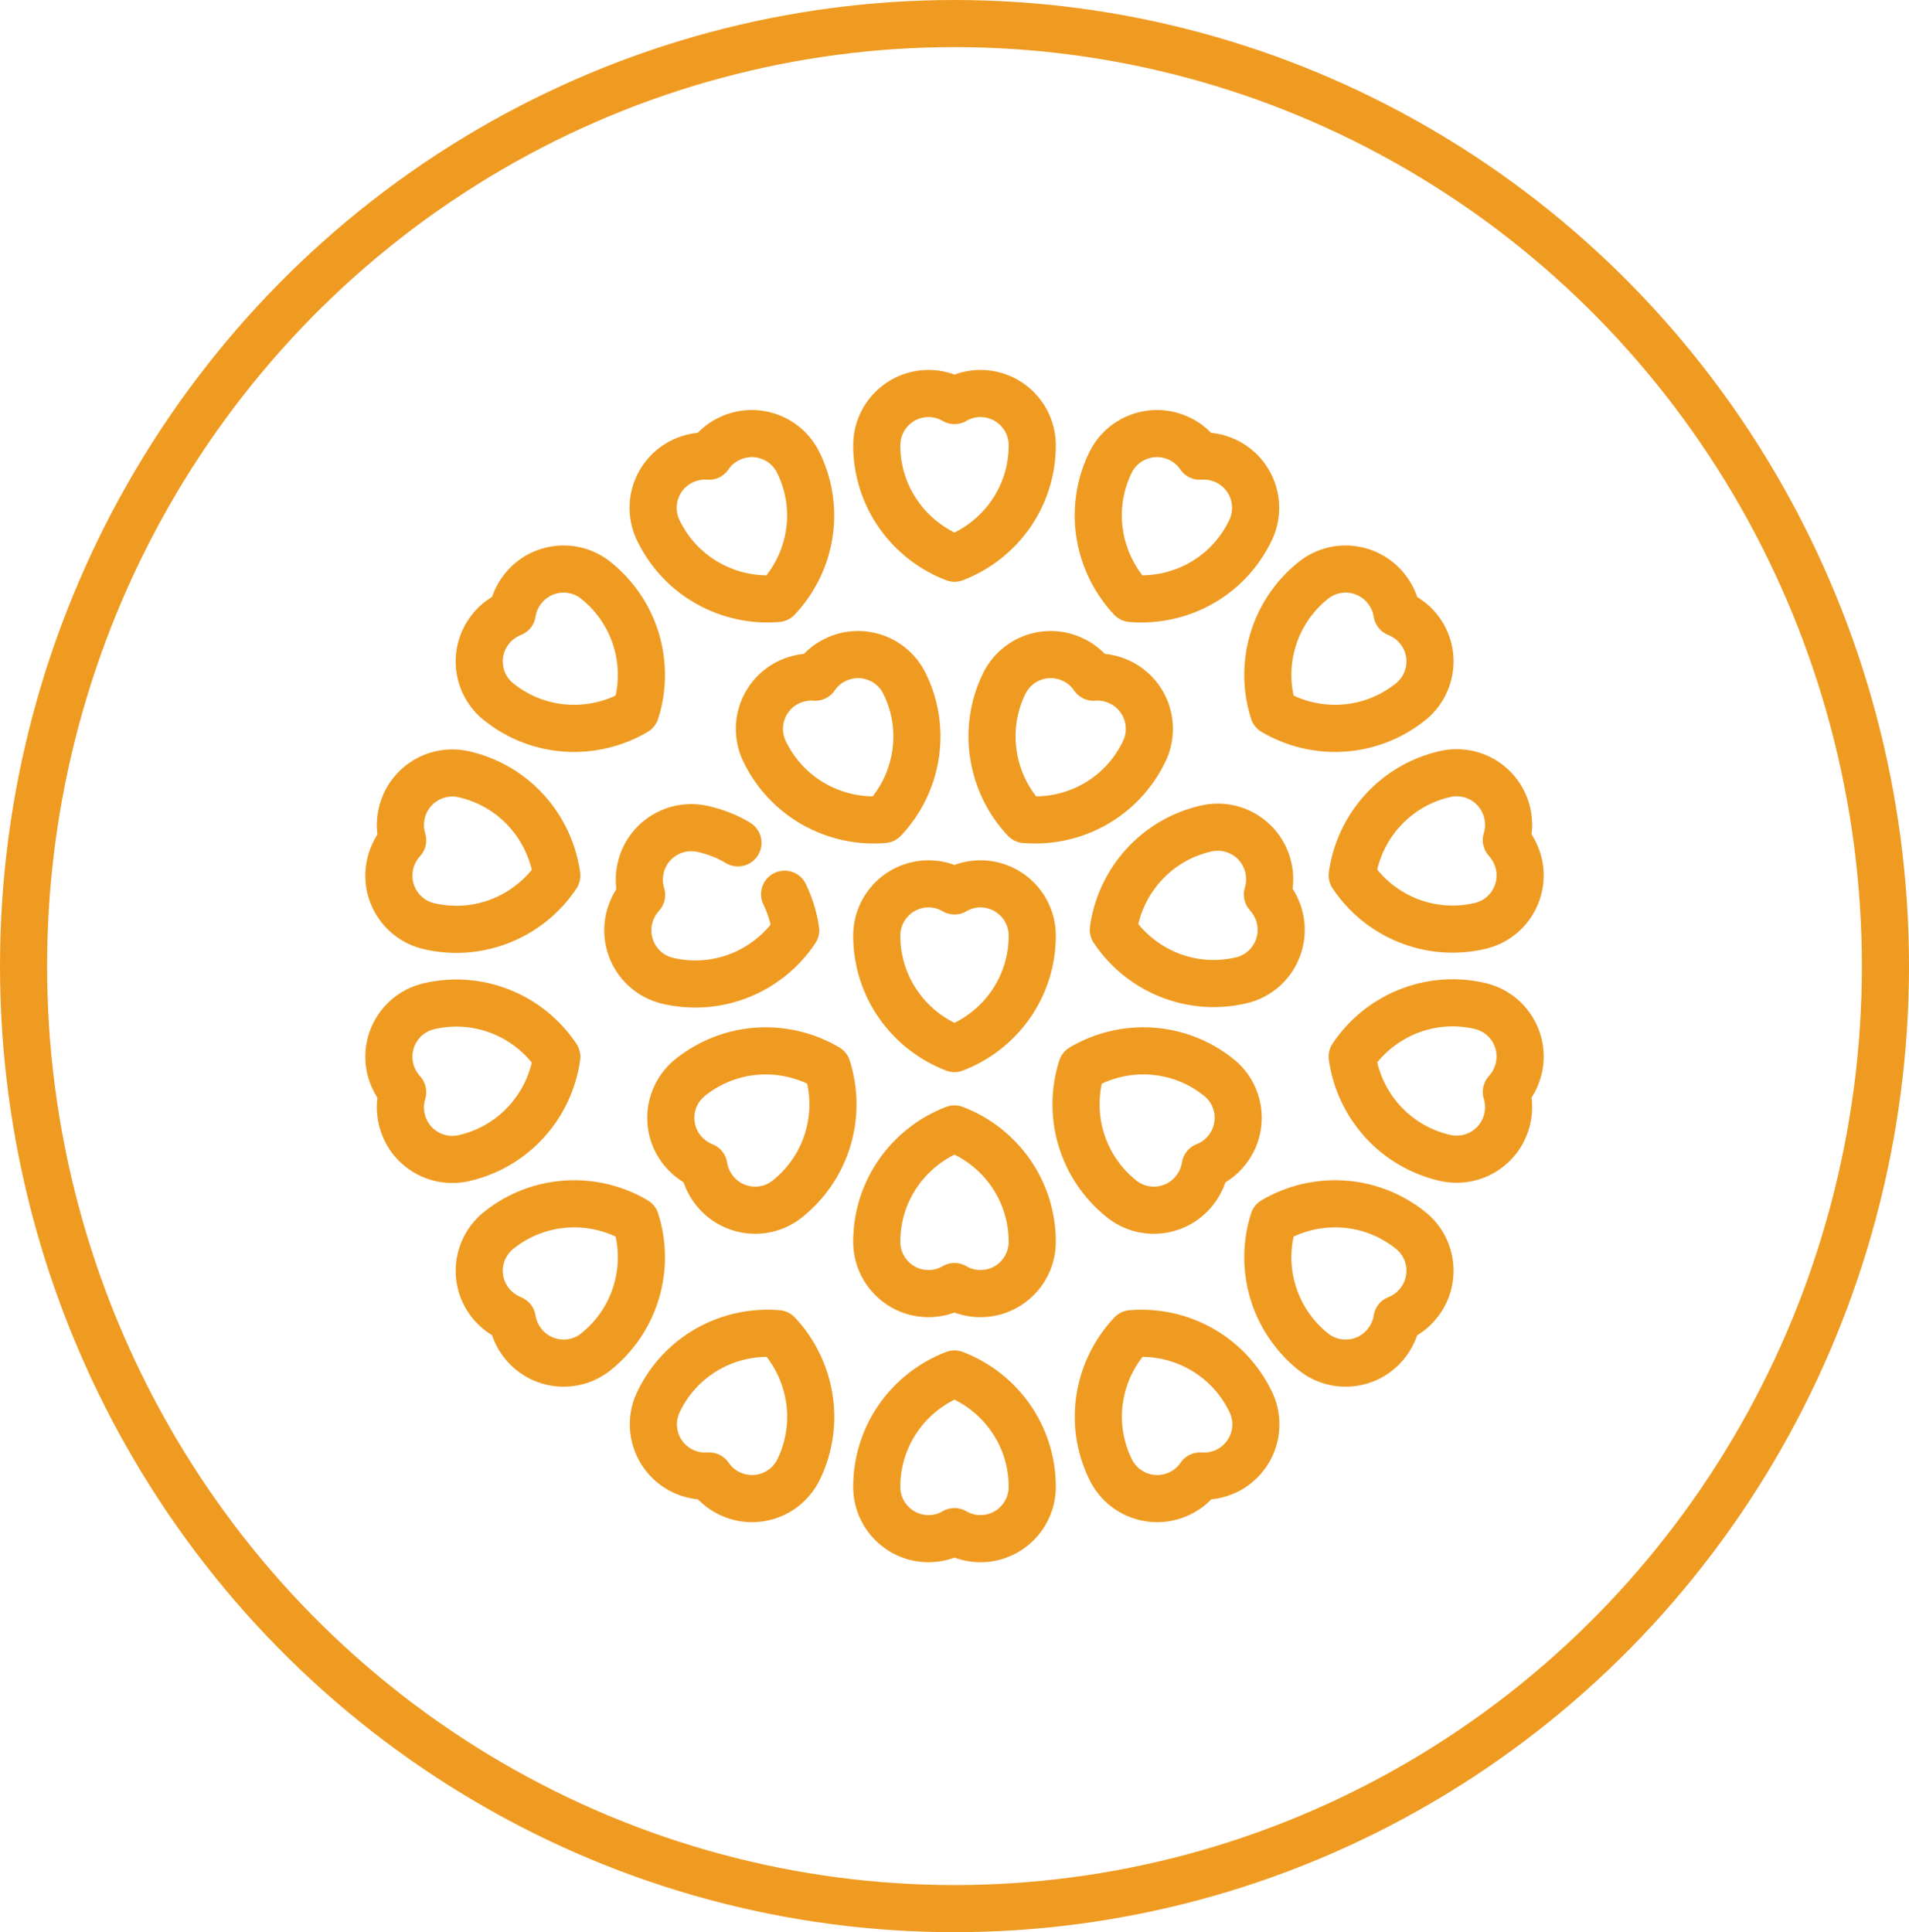 <?xml version="1.0" encoding="UTF-8"?>
<svg id="Layer_2" xmlns="http://www.w3.org/2000/svg" viewBox="0 0 81.02 82">
  <defs>
    <style>.cls-1{stroke-width:0px;}.cls-1,.cls-2,.cls-3{fill:none;}.cls-2{stroke-width:2px;}.cls-2,.cls-3{stroke:#ef9b22;}.cls-3{stroke-linecap:round;stroke-linejoin:round;stroke-width:2px;}</style>
  </defs>
  <g id="Layer_1-2">
    <path class="cls-3" d="m48.02,56.6c-1.42,1.5-1.85,3.78-.89,5.75.53,1.1,1.84,1.56,2.94,1.03.36-.17.65-.43.86-.74.37.03.76-.04,1.12-.21,1.1-.53,1.56-1.84,1.03-2.94-.95-1.97-2.99-3.06-5.05-2.89Z" />
    <path class="cls-3" d="m54.05,51.8c-.63,1.97-.02,4.2,1.69,5.57.95.76,2.34.6,3.09-.35.25-.31.4-.67.46-1.04.35-.14.67-.36.92-.68.76-.95.6-2.34-.35-3.09-1.71-1.37-4.03-1.46-5.81-.41Z" />
    <path class="cls-3" d="m57.39,44.85c.29,2.05,1.8,3.8,3.94,4.29,1.19.27,2.37-.47,2.64-1.66.09-.39.07-.78-.04-1.14.25-.27.44-.62.53-1.01.27-1.19-.47-2.37-1.66-2.64-2.13-.49-4.26.43-5.41,2.15Z" />
    <path class="cls-3" d="m57.39,37.15c1.15,1.72,3.27,2.64,5.41,2.15,1.19-.27,1.93-1.45,1.66-2.64-.09-.39-.28-.73-.53-1.01.11-.36.13-.75.04-1.14-.27-1.19-1.45-1.93-2.64-1.66-2.14.49-3.65,2.24-3.94,4.29Z" />
    <path class="cls-3" d="m54.05,30.2c1.78,1.05,4.09.96,5.81-.41.95-.76,1.11-2.14.35-3.09-.25-.31-.57-.54-.92-.68-.06-.37-.21-.73-.46-1.04-.76-.95-2.14-1.11-3.09-.35-1.71,1.37-2.32,3.6-1.69,5.57Z" />
    <path class="cls-3" d="m48.02,25.4c2.06.17,4.1-.91,5.05-2.89.53-1.1.07-2.41-1.03-2.94-.36-.17-.75-.24-1.12-.21-.21-.31-.5-.57-.86-.74-1.1-.53-2.41-.07-2.94,1.03-.95,1.97-.52,4.25.89,5.75Z" />
    <path class="cls-3" d="m40.51,58.31c-1.93.74-3.3,2.6-3.3,4.79,0,1.22.99,2.2,2.2,2.2.4,0,.78-.11,1.1-.3.32.19.7.3,1.1.3,1.22,0,2.2-.99,2.2-2.2,0-2.19-1.37-4.05-3.3-4.79Z" />
    <path class="cls-3" d="m40.51,23.69c1.93-.74,3.3-2.6,3.3-4.79,0-1.22-.99-2.2-2.2-2.2-.4,0-.78.11-1.1.3-.32-.19-.7-.3-1.1-.3-1.22,0-2.2.99-2.2,2.2,0,2.19,1.37,4.05,3.3,4.79Z" />
    <path class="cls-3" d="m33,25.4c1.42-1.5,1.85-3.78.89-5.75-.53-1.1-1.84-1.56-2.94-1.03-.36.17-.65.43-.86.74-.37-.03-.76.04-1.12.21-1.1.53-1.56,1.84-1.03,2.94.95,1.97,2.99,3.06,5.05,2.89Z" />
    <path class="cls-3" d="m26.98,30.2c.63-1.97.02-4.2-1.69-5.57-.95-.76-2.34-.6-3.09.35-.25.31-.4.67-.46,1.04-.35.14-.67.36-.92.68-.76.95-.6,2.34.35,3.09,1.71,1.37,4.03,1.46,5.81.41Z" />
    <path class="cls-3" d="m23.63,37.15c-.29-2.05-1.8-3.8-3.94-4.29-1.19-.27-2.37.47-2.64,1.66-.09.39-.07.78.04,1.14-.25.27-.44.62-.53,1.01-.27,1.19.47,2.37,1.66,2.64,2.13.49,4.26-.43,5.41-2.15Z" />
    <path class="cls-3" d="m23.63,44.85c-1.15-1.72-3.27-2.64-5.41-2.15-1.19.27-1.93,1.45-1.66,2.64.09.39.28.73.53,1.01-.11.36-.13.75-.04,1.14.27,1.19,1.45,1.93,2.64,1.66,2.14-.49,3.65-2.24,3.94-4.29Z" />
    <path class="cls-3" d="m26.98,51.8c-1.78-1.05-4.09-.96-5.81.41-.95.76-1.11,2.14-.35,3.09.25.31.57.54.92.68.06.37.21.73.46,1.04.76.95,2.14,1.11,3.09.35,1.71-1.37,2.32-3.6,1.69-5.57Z" />
    <path class="cls-3" d="m33,56.6c-2.06-.17-4.1.91-5.05,2.89-.53,1.1-.07,2.41,1.03,2.94.36.17.75.24,1.12.21.21.31.5.57.86.74,1.1.53,2.41.07,2.94-1.03.95-1.97.52-4.25-.89-5.75Z" />
    <path class="cls-3" d="m40.51,47.91c-1.93.74-3.3,2.6-3.3,4.79,0,1.22.99,2.2,2.2,2.2.4,0,.78-.11,1.1-.3.32.19.7.3,1.1.3,1.22,0,2.2-.99,2.2-2.2,0-2.19-1.37-4.05-3.3-4.79Z" />
    <path class="cls-3" d="m45.91,45.31c-.63,1.97-.02,4.2,1.69,5.57.95.76,2.34.6,3.09-.35.25-.31.4-.67.46-1.04.35-.14.67-.36.92-.68.76-.95.6-2.34-.35-3.09-1.71-1.37-4.03-1.46-5.81-.41Z" />
    <path class="cls-3" d="m47.25,39.46c1.15,1.72,3.27,2.64,5.41,2.15,1.19-.27,1.93-1.45,1.66-2.64-.09-.39-.28-.73-.53-1.01.11-.36.13-.75.04-1.14-.27-1.19-1.45-1.93-2.64-1.66-2.14.49-3.65,2.24-3.94,4.29Z" />
    <path class="cls-3" d="m43.51,34.78c2.06.17,4.1-.91,5.05-2.89.53-1.1.07-2.41-1.03-2.94-.36-.17-.75-.24-1.12-.21-.21-.31-.5-.57-.86-.74-1.1-.53-2.41-.07-2.94,1.03-.95,1.97-.52,4.25.89,5.75Z" />
    <path class="cls-3" d="m37.51,34.78c1.42-1.5,1.85-3.78.89-5.75-.53-1.1-1.84-1.56-2.94-1.03-.36.17-.65.43-.86.74-.37-.03-.76.04-1.12.21-1.1.53-1.56,1.84-1.03,2.94.95,1.97,2.99,3.06,5.05,2.89Z" />
    <path class="cls-3" d="m31.32,35.77c-.45-.27-.95-.47-1.49-.59-1.19-.27-2.37.47-2.64,1.66-.09.39-.07.78.04,1.14-.25.27-.44.62-.53,1.01-.27,1.19.47,2.37,1.66,2.64,2.14.49,4.26-.43,5.41-2.15-.08-.54-.24-1.05-.47-1.53" />
    <path class="cls-3" d="m35.11,45.31c-1.78-1.05-4.09-.96-5.81.41-.95.76-1.11,2.14-.35,3.09.25.31.57.54.92.68.06.37.21.73.46,1.04.76.95,2.14,1.11,3.09.35,1.71-1.37,2.32-3.6,1.69-5.57Z" />
    <path class="cls-3" d="m40.51,44.5c1.93-.74,3.3-2.6,3.3-4.79,0-1.22-.99-2.2-2.2-2.2-.4,0-.78.11-1.1.3-.32-.19-.7-.3-1.1-.3-1.22,0-2.2.99-2.2,2.2,0,2.19,1.37,4.05,3.3,4.79Z" />
    <g id="Ellipse_7">
      <ellipse class="cls-1" cx="40.51" cy="41" rx="40.5" ry="41" />
      <ellipse class="cls-2" cx="40.51" cy="41" rx="39.51" ry="40" />
    </g>
  </g>
</svg>